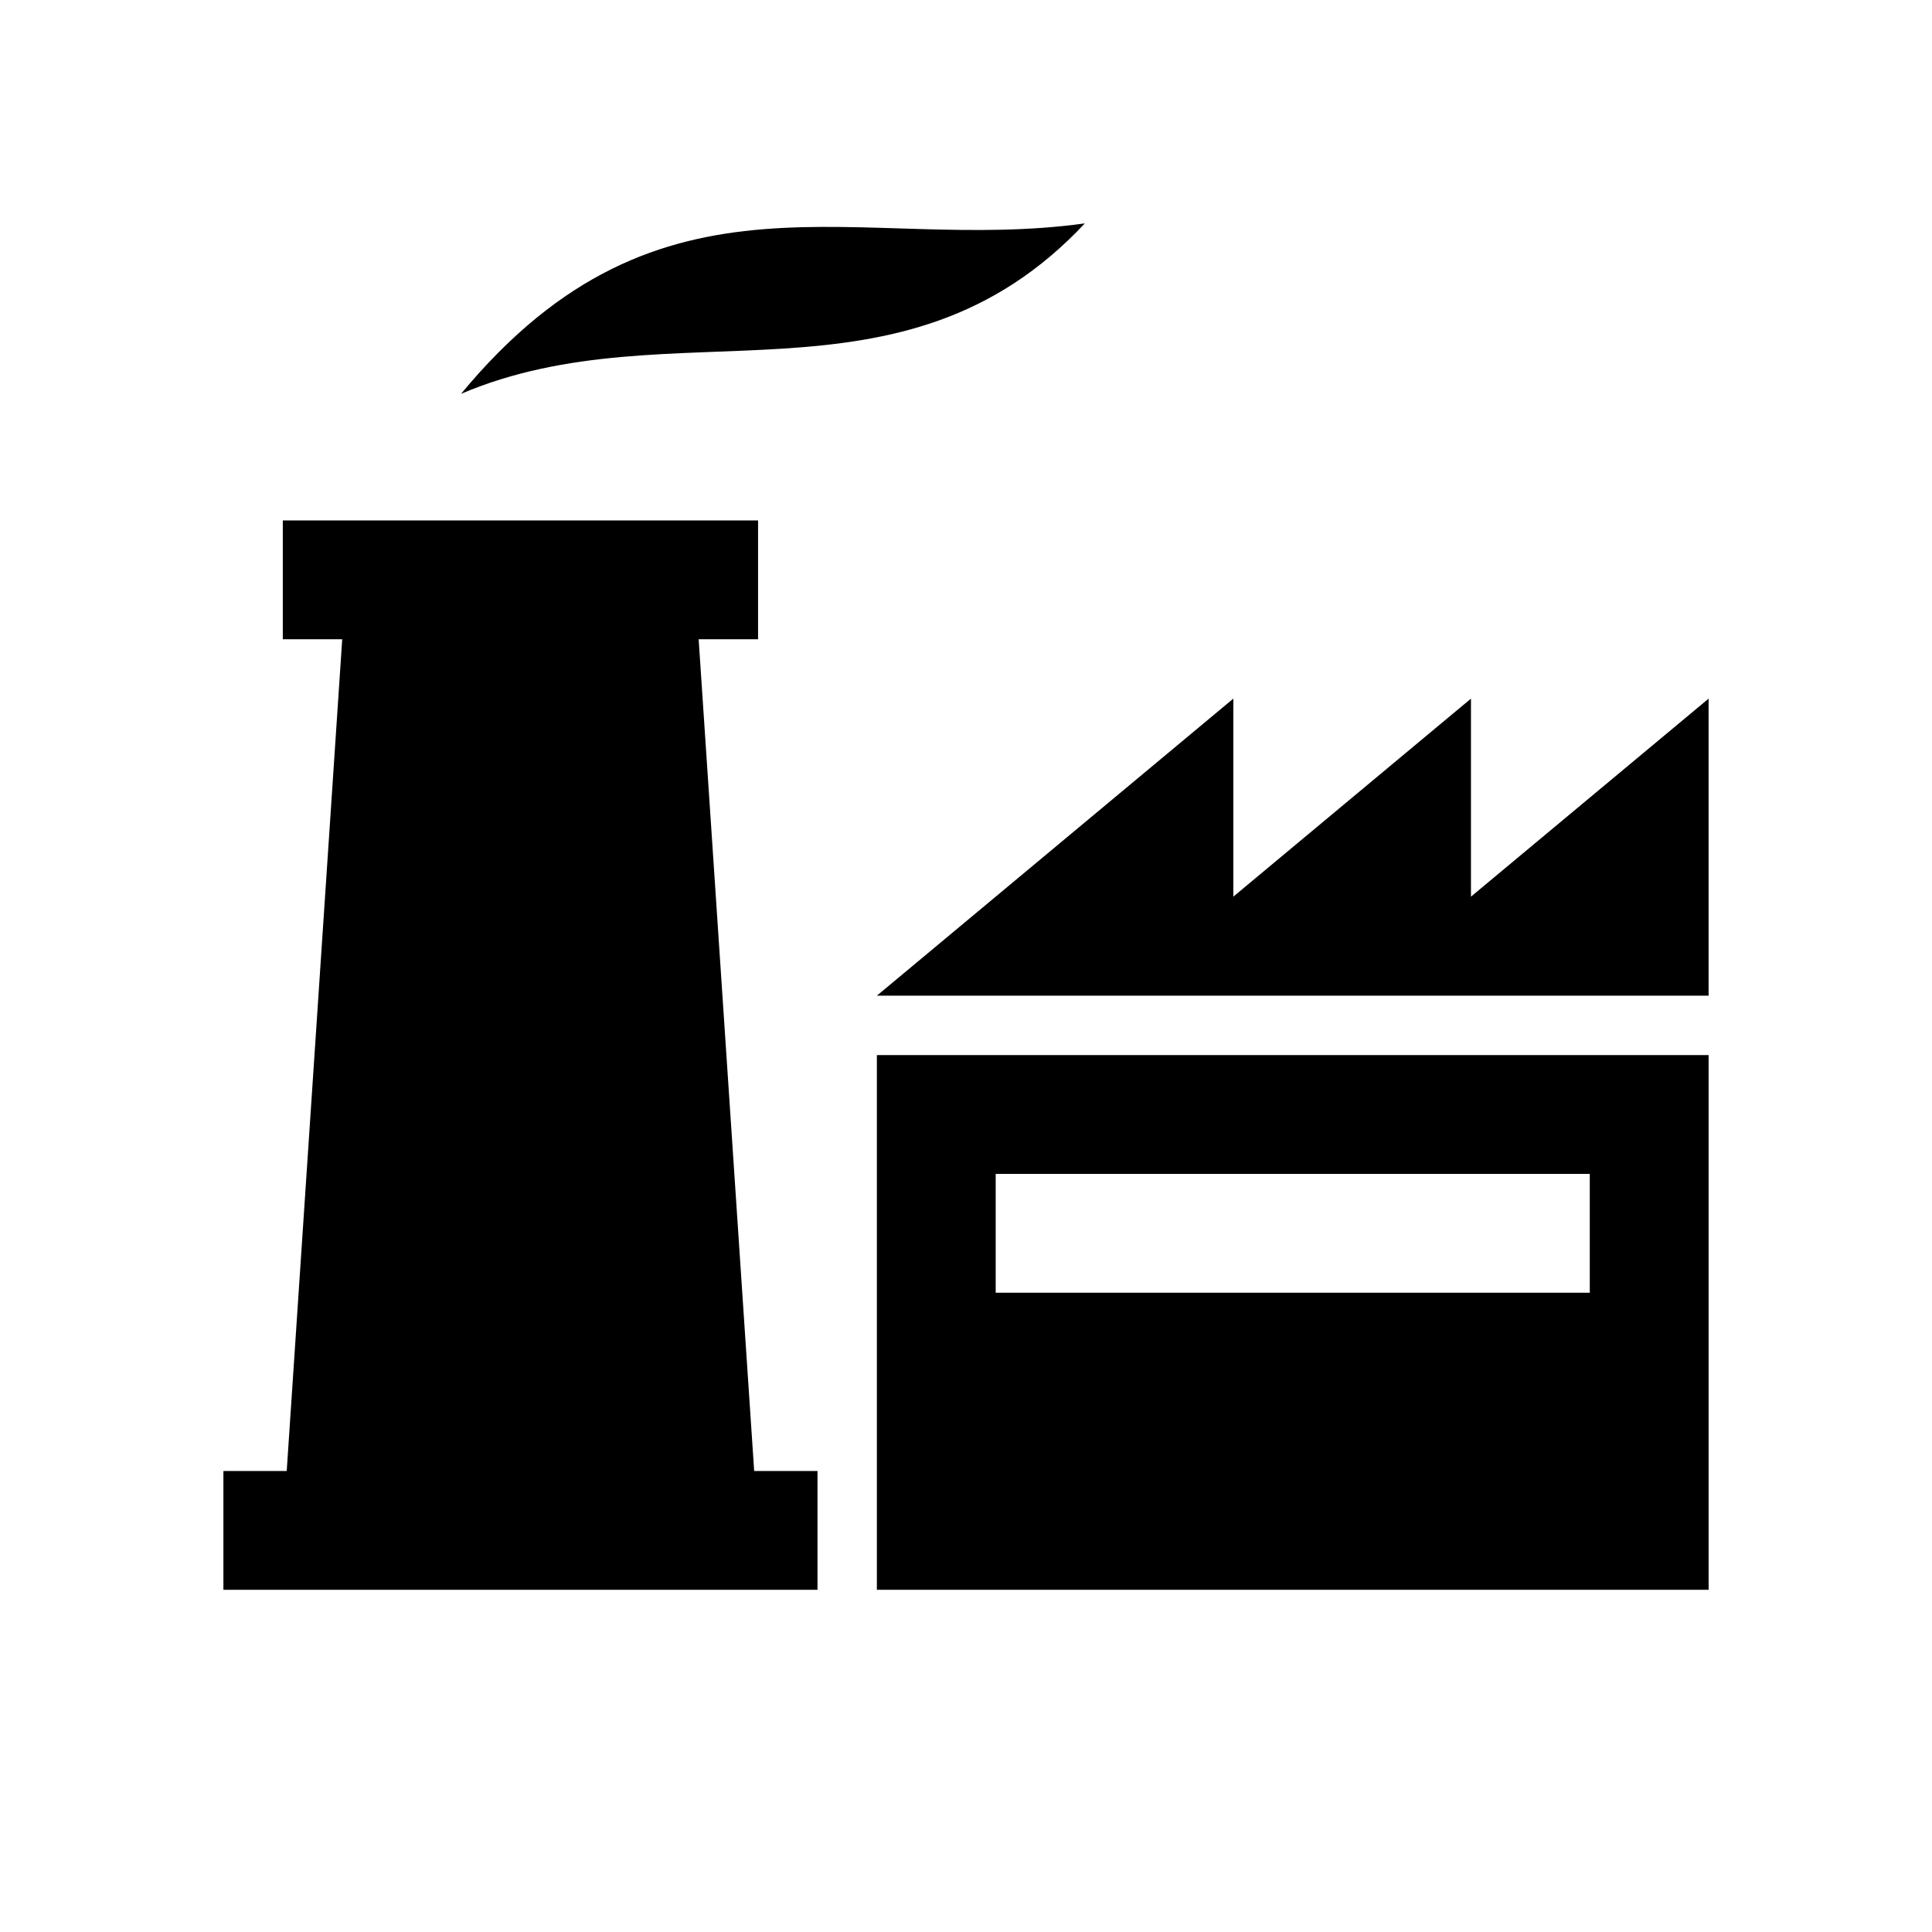 <?xml version="1.0" encoding="UTF-8"?>
<!-- Uploaded to: ICON Repo, www.iconrepo.com, Generator: ICON Repo Mixer Tools -->
<svg fill="#000000" width="800px" height="800px" version="1.1" viewBox="144 144 512 512" xmlns="http://www.w3.org/2000/svg">
 <g>
  <path d="m266.18 248.37c55.906-23.789 116.54 6.894 165.31-45.168-59.891 8.297-111.99-19.258-165.31 45.168z"/>
  <path d="m329.15 313.41h15.746v-31.488h-125.95v31.488h15.746l-14.707 220.42h-16.781v31.488h157.44v-31.488h-16.781z"/>
  <path d="m533.82 381.62v-52.477l-62.977 52.477v-52.477l-94.465 78.723h220.42v-78.723z"/>
  <path d="m376.38 565.31h220.42v-141.7h-220.42zm31.488-110.21h157.44v31.488h-157.44z"/>
 </g>
</svg>